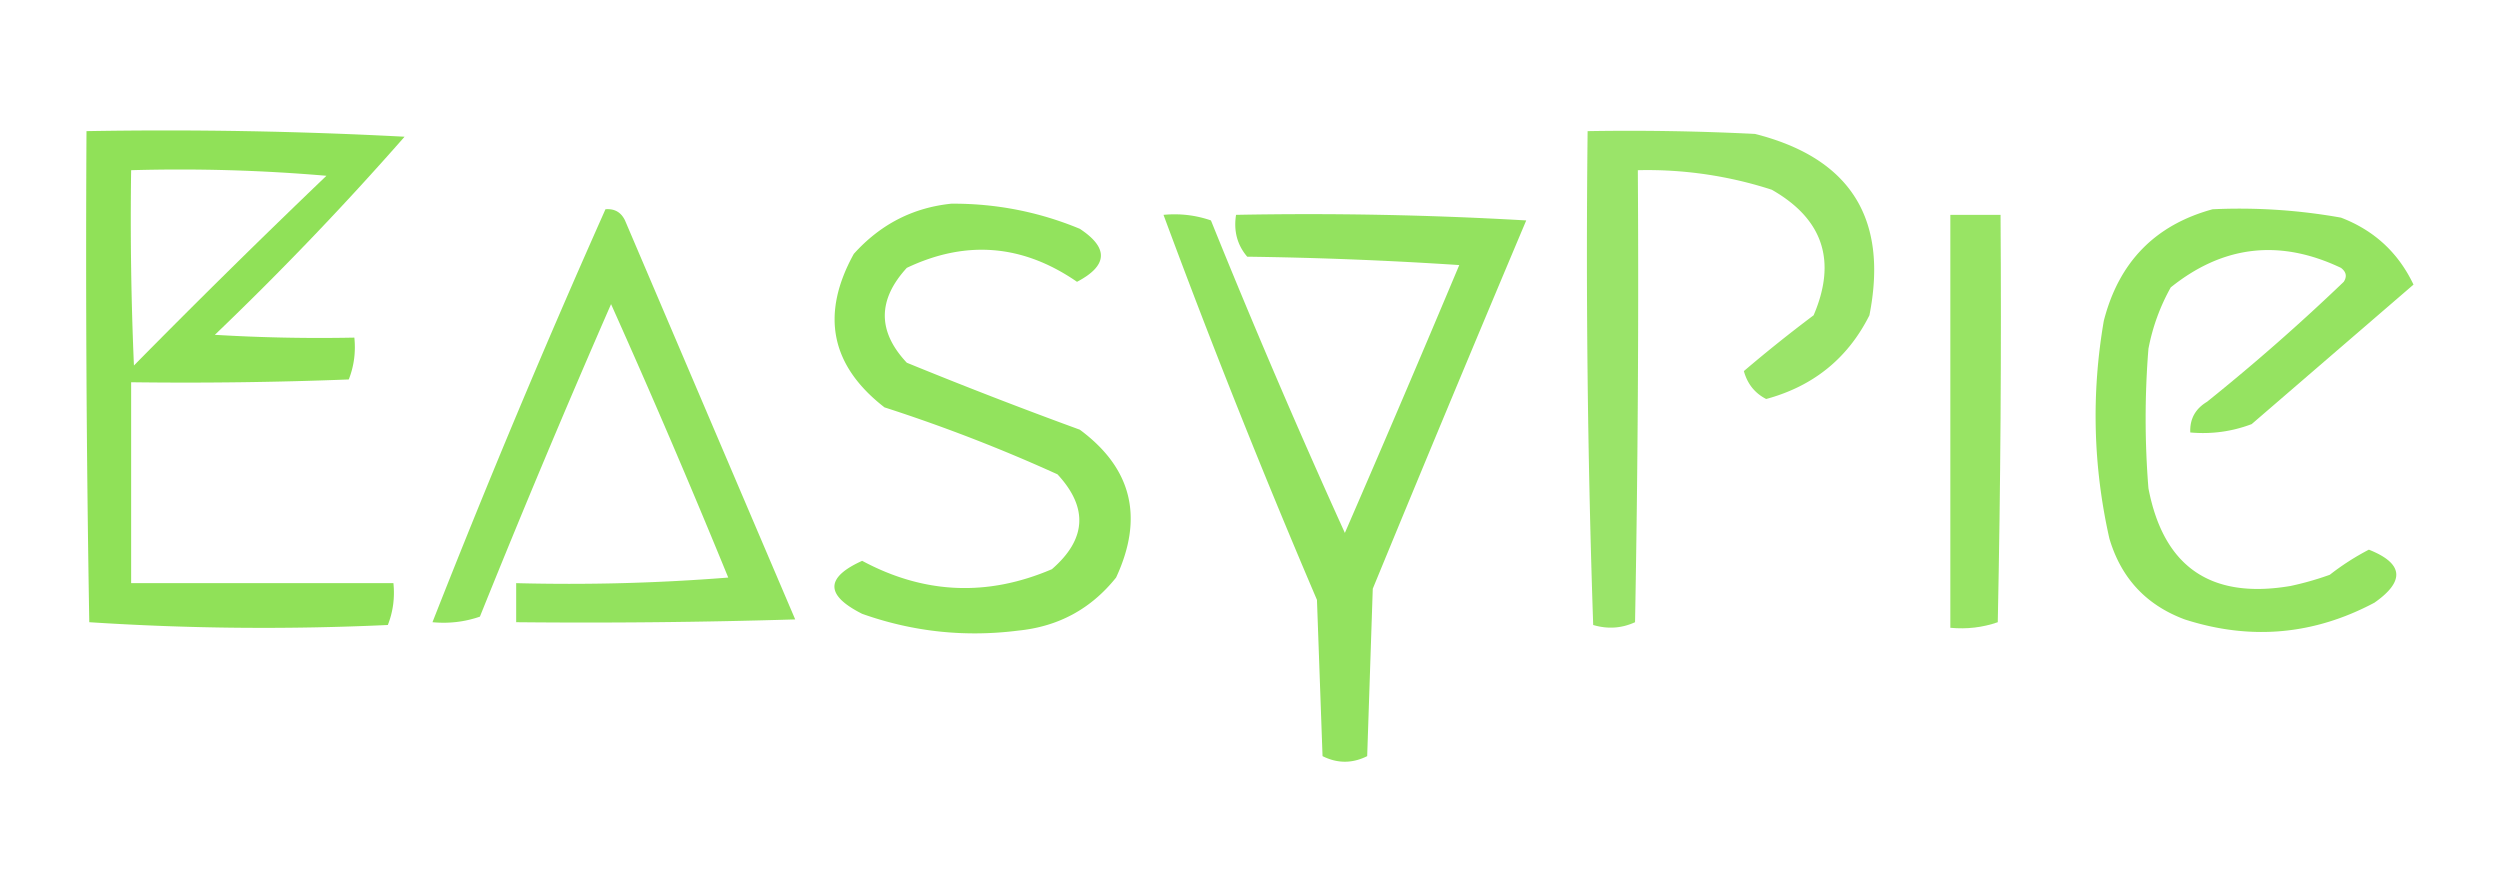 <svg xmlns="http://www.w3.org/2000/svg" width="448" height="160" style="shape-rendering:geometricPrecision;text-rendering:geometricPrecision;image-rendering:optimizeQuality;fill-rule:evenodd;clip-rule:evenodd"><path style="opacity:.906" fill="#84de47" d="M15.5 23.5c19.012-.333 38.012 0 57 1a567.934 567.934 0 0 1-34 35.5c8.327.5 16.66.666 25 .5.268 2.62-.065 5.12-1 7.5-12.996.5-25.996.667-39 .5v36h47c.268 2.619-.065 5.119-1 7.5-17.907.825-35.74.658-53.5-.5-.5-29.331-.667-58.665-.5-88zm8 7a307.139 307.139 0 0 1 35 1 1653.138 1653.138 0 0 0-34.5 34 612.933 612.933 0 0 1-.5-35z"/><path style="opacity:.81" fill="#83de47" d="M284.5 23.5c10.006-.166 20.006 0 30 .5 17.084 4.33 23.918 15.164 20.5 32.5-3.861 7.7-10.028 12.7-18.5 15-2.031-1.039-3.364-2.705-4-5a255.995 255.995 0 0 1 12.5-10c4.185-9.767 1.685-17.267-7.5-22.5a72.232 72.232 0 0 0-24-3.5c.167 27.002 0 54.002-.5 81-2.401 1.102-4.901 1.269-7.5.5a1970.011 1970.011 0 0 1-1-88.5z"/><path style="opacity:.874" fill="#83df46" d="M170.5 36.5c7.989-.044 15.656 1.456 23 4.5 5.205 3.43 5.038 6.597-.5 9.5-9.722-6.71-19.889-7.544-30.5-2.5-5.256 5.74-5.256 11.407 0 17a871.635 871.635 0 0 0 31 12c9.343 6.907 11.51 15.74 6.5 26.5-4.487 5.61-10.32 8.776-17.5 9.5-9.587 1.221-18.921.221-28-3-6.63-3.336-6.63-6.503 0-9.5 11.082 5.958 22.415 6.458 34 1.5 6.198-5.37 6.532-11.036 1-17a289.733 289.733 0 0 0-31-12c-9.654-7.487-11.487-16.654-5.5-27.5 4.765-5.298 10.599-8.298 17.5-9z"/><path style="opacity:.868" fill="#83de47" d="M108.5 37.5c1.624-.14 2.79.527 3.5 2 10.171 23.85 20.338 47.684 30.5 71.5-16.663.5-33.33.667-50 .5v-7a362.008 362.008 0 0 0 38-1 1593.388 1593.388 0 0 0-21-49 2066.322 2066.322 0 0 0-23.5 56c-2.72.944-5.552 1.277-8.5 1a1792 1792 0 0 1 31-74z"/><path style="opacity:.851" fill="#83de46" d="M396.5 37.5c7.738-.356 15.405.144 23 1.5 5.94 2.273 10.273 6.273 13 12l-29 25c-3.526 1.337-7.192 1.837-11 1.5-.107-2.403.893-4.237 3-5.5A372.643 372.643 0 0 0 420 50.5c.617-.95.451-1.782-.5-2.5-10.954-5.205-21.121-4.038-30.5 3.5a36.313 36.313 0 0 0-4 11 156.422 156.422 0 0 0 0 25c2.7 14.11 11.2 19.944 25.5 17.5a54.628 54.628 0 0 0 7-2 45.216 45.216 0 0 1 7-4.5c6.201 2.457 6.534 5.624 1 9.5-10.891 5.793-22.224 6.793-34 3-6.901-2.568-11.401-7.402-13.5-14.5-2.913-12.921-3.247-25.921-1-39 2.691-10.523 9.191-17.19 19.5-20z"/><path style="opacity:.864" fill="#83de47" d="M208.5 38.5c2.948-.277 5.781.056 8.5 1a1444.668 1444.668 0 0 0 24 56 4292.84 4292.84 0 0 0 20.5-48 724.291 724.291 0 0 0-38-1.5c-1.791-2.106-2.458-4.606-2-7.5 17.346-.333 34.679 0 52 1a8070.38 8070.38 0 0 0-27.5 66l-1 30c-2.667 1.333-5.333 1.333-8 0l-1-28a1515.47 1515.47 0 0 1-27.5-69z"/><path style="opacity:.843" fill="#85df48" d="M349.5 38.5h9c.167 24.336 0 48.669-.5 73-2.719.944-5.552 1.277-8.5 1v-74z"/></svg>